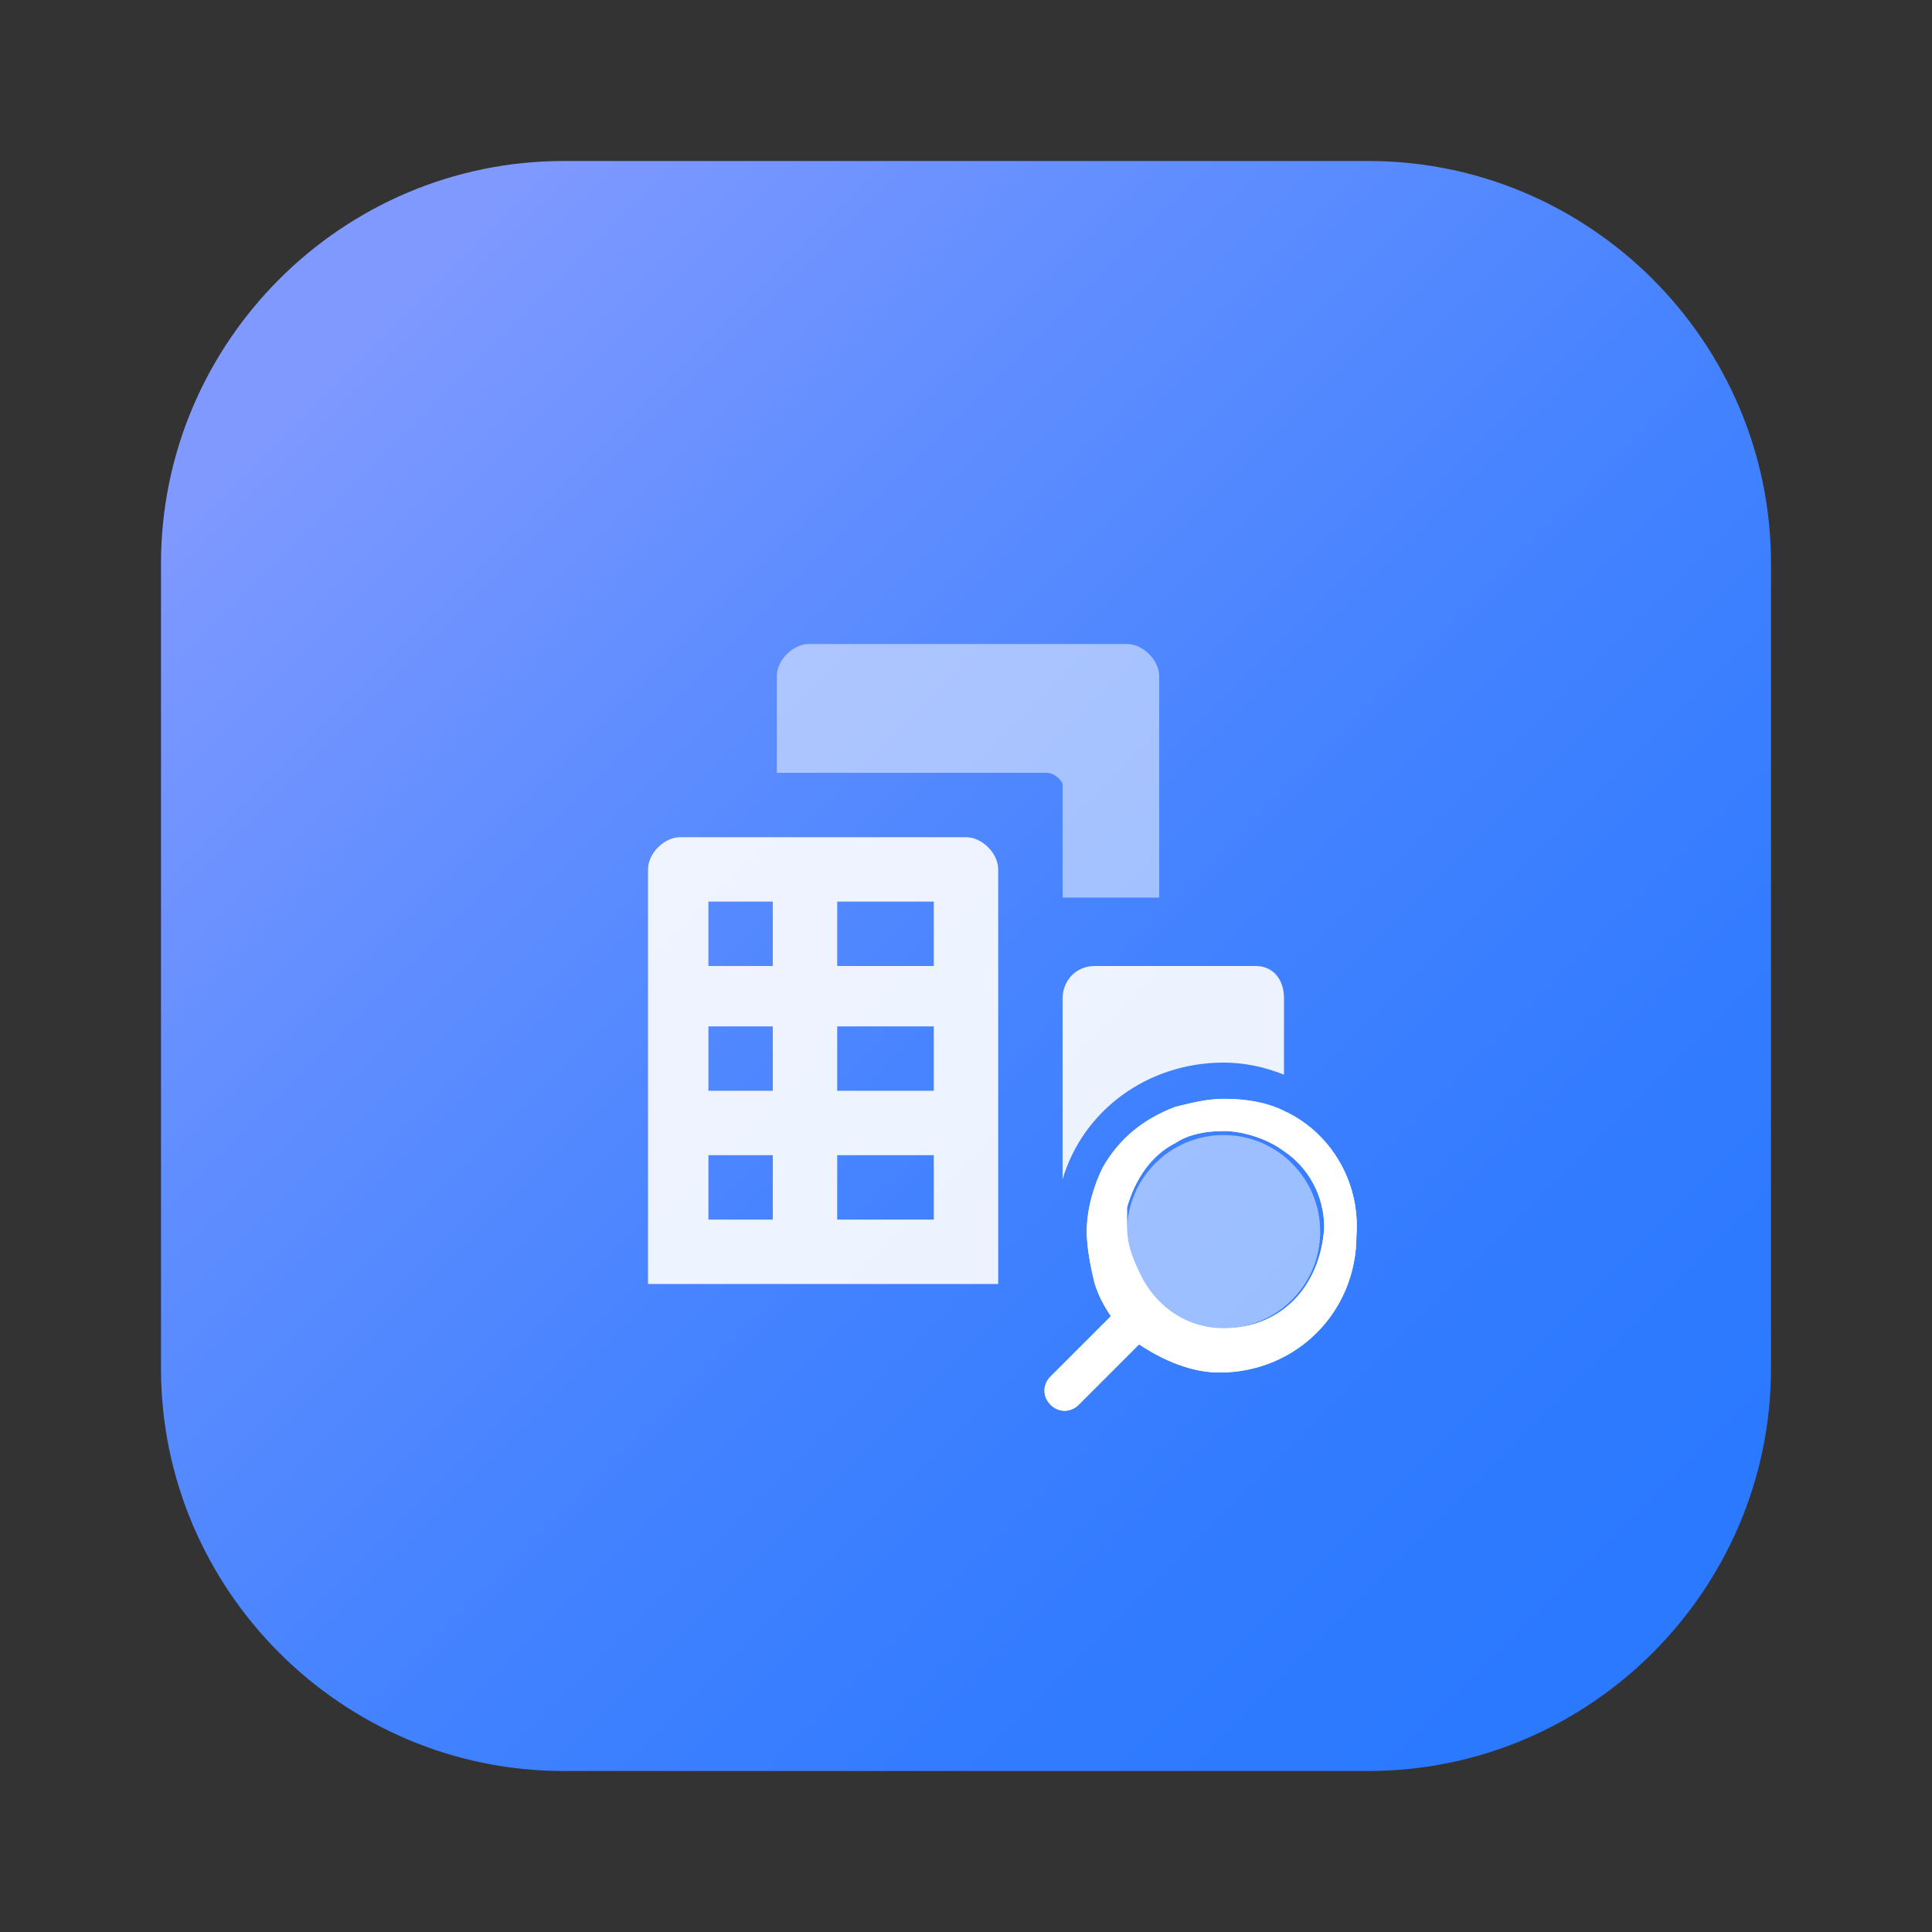 <svg version="1.1" id="Layer_1" xmlns="http://www.w3.org/2000/svg" x="0" y="0" viewBox="0 0 48 48" style="enable-background:new 0 0 48 48" xml:space="preserve"><rect x="0" y="0" width="48" height="48" fill="#333333" stroke="none"/><style>.st1{fill:#fff}.st2{fill:url(#SVGID_00000014635036251435513200000016408942993133935784_)}.st3{opacity:.5;fill:#fff;enable-background:new}.st4{opacity:.9;fill:#fff;enable-background:new}.st5{fill:url(#SVGID_00000088844646831115695880000009851063344587801477_)}</style><g id="Layer_1_00000167378665595504786750000011179382137756719761_"><linearGradient id="SVGID_1_" gradientUnits="userSpaceOnUse" x1="8.61" y1="760.72" x2="40.62" y2="792.73" gradientTransform="translate(0 -752.11)"><stop offset="0" style="stop-color:#7f99ff"/><stop offset=".25" style="stop-color:#618eff"/><stop offset=".55" style="stop-color:#4382ff"/><stop offset=".81" style="stop-color:#317bff"/><stop offset="1" style="stop-color:#2a79ff"/></linearGradient><path d="M14 4h20c5.5 0 10 4.5 10 10v20c0 5.5-4.5 10-10 10H14C8.5 44 4 39.5 4 34V14C4 8.5 8.5 4 14 4z" style="fill:url(#SVGID_1_)"/></g><path class="st1" d="M31.9 27.6c-.4-.2-.9-.3-1.5-.3-.4 0-.8.1-1.2.2-.8.3-1.4.8-1.8 1.5-.2.4-.4 1-.4 1.6 0 .4.1.9.2 1.3.1.3.2.5.4.8l-1.5 1.5c-.2.2-.2.5 0 .7.2.2.5.2.7 0l1.5-1.5c.6.4 1.3.7 2 .7 1.9 0 3.4-1.5 3.4-3.4.1-1.4-.7-2.6-1.8-3.1zM30.4 33c-.9 0-1.6-.5-2-1.2-.2-.4-.4-.8-.4-1.3V30c.2-.7.6-1.3 1.2-1.6.3-.2.7-.3 1.2-.3s1.1.2 1.5.5c.6.4 1 1.1 1 1.9-.1 1.5-1.1 2.5-2.5 2.5z"/><path class="st1" d="M31.9 27.6c-.4-.2-.9-.3-1.5-.3-.4 0-.8.1-1.2.2-.8.3-1.4.8-1.8 1.5-.2.4-.4 1-.4 1.6 0 .4.1.9.2 1.3.1.3.2.5.4.8l-1.5 1.5c-.2.2-.2.5 0 .7.2.2.5.2.7 0l1.5-1.5c.6.4 1.3.7 2 .7 1.9 0 3.4-1.5 3.4-3.4.1-1.4-.7-2.6-1.8-3.1zM30.4 33c-.9 0-1.6-.5-2-1.2-.2-.4-.4-.8-.4-1.3V30c.2-.7.6-1.3 1.2-1.6.3-.2.7-.3 1.2-.3s1.1.2 1.5.5c.6.4 1 1.1 1 1.9-.1 1.5-1.1 2.5-2.5 2.5z"/><g id="Layer_1_00000086674996265433946490000006063618875286030000_"><linearGradient id="SVGID_00000134222706298305371250000000983290527502438048_" gradientUnits="userSpaceOnUse" x1="63.065" y1="743.24" x2="95.075" y2="775.25" gradientTransform="translate(0 -752.11)"><stop offset="0" style="stop-color:#7f99ff"/><stop offset=".25" style="stop-color:#618eff"/><stop offset=".55" style="stop-color:#4382ff"/><stop offset=".81" style="stop-color:#317bff"/><stop offset="1" style="stop-color:#2a79ff"/></linearGradient><path style="fill:url(#SVGID_00000134222706298305371250000000983290527502438048_)" d="M68.5-13.5h20c5.5 0 10 4.5 10 10v20c0 5.5-4.5 10-10 10h-20c-5.5 0-10-4.5-10-10v-20c0-5.5 4.5-10 10-10z"/></g><path class="st3" d="M68.5 5.6v7.9c0 .6.4 1 1 1h18c.6 0 1-.4 1-1V5.6l-10 4-10-4z"/><path class="st4" d="M88.5-.5v4l-10 4-10-4v-4c0-.6.4-1 1-1h18c.6 0 1 .4 1 1z"/><path d="M65.8 4.9c0 6.1 4.9 11 11 11 2.4 0 4.7-.8 6.6-2.2l4.9 4.9c.6.6 1.6.6 2.2 0 .6-.6.6-1.6 0-2.2l-4.9-4.9c1.4-1.9 2.2-4.2 2.2-6.6 0-6.1-4.9-11-11-11-6 0-11 4.9-11 11zm3.2 0C69 .5 72.5-3 76.9-3s7.9 3.5 7.9 7.9-3.5 7.9-7.9 7.9S69 9.3 69 4.9z"/><g id="Layer_1_00000150076131356363617690000007995662184939433631_"><linearGradient id="SVGID_00000066497596886469199990000011589600788178706819_" gradientUnits="userSpaceOnUse" x1="-65.785" y1="729.244" x2="-33.775" y2="761.254" gradientTransform="translate(0 -752.11)"><stop offset="0" style="stop-color:#7f99ff"/><stop offset=".25" style="stop-color:#618eff"/><stop offset=".55" style="stop-color:#4382ff"/><stop offset=".81" style="stop-color:#317bff"/><stop offset="1" style="stop-color:#2a79ff"/></linearGradient><path style="fill:url(#SVGID_00000066497596886469199990000011589600788178706819_)" d="M-60.4-27.5h20c5.5 0 10 4.5 10 10v20c0 5.5-4.5 10-10 10h-20c-5.5 0-10-4.5-10-10v-20c0-5.5 4.5-10 10-10z"/></g><path class="st4" d="M-63.7-8.8c0 6.5 5.3 11.7 11.7 11.7 2.5 0 5-.8 7-2.4l5.2 5.2c.7.7 1.7.6 2.4 0 .7-.7.6-1.7 0-2.4l-5.2-5.2c1.5-2 2.4-4.5 2.4-7 0-6.5-5.3-11.7-11.7-11.7-6.6.1-11.8 5.3-11.8 11.8zm3.3 0c0-4.6 3.8-8.4 8.4-8.4s8.4 3.8 8.4 8.4S-47.4-.4-52-.4c-4.6 0-8.4-3.8-8.4-8.4z"/><path class="st4" d="M-56.2-3.9h8.2c.6 0 1.2-.5 1.2-1.2v-5.8c0-.6-.5-1.2-1.2-1.2h-1.2v-1.2c0-.6-.5-1.2-1.2-1.2h-3.5c-.6 0-1.2.5-1.2 1.2v1.2h-1.2c-.6 0-1.2.5-1.2 1.2v5.8c.2.7.7 1.2 1.3 1.2zm6.5-7h1.2v5.8h-1.2v-5.8zm-4.1-2c0-.2.1-.3.3-.3h2.9c.2 0 .3.1.3.3v.9h-3.5v-.9zm-1.8 2h1.2v5.8h-1.2v-5.8z"/><g style="opacity:.5"><path class="st1" d="M-55.6-10.9h1.2v5.8h-1.2zM-49.7-10.9h1.2v5.8h-1.2z"/></g><circle cx="30.4" cy="30.6" r="2.4" style="opacity:.5;fill:#fff"/><path class="st4" d="M24.8 21.6c0-.4-.4-.8-.8-.8h-7.1c-.4 0-.8.4-.8.8v10.3h8.7V21.6zm-5.6 8.7h-1.6v-1.6h1.6v1.6zm0-3.2h-1.6v-1.6h1.6v1.6zm0-3.1h-1.6v-1.6h1.6V24zm4 6.3h-2.4v-1.6h2.4v1.6zm0-3.2h-2.4v-1.6h2.4v1.6zm0-3.1h-2.4v-1.6h2.4V24z"/><path class="st3" d="M26 19.2h-6.7v-2.4c0-.4.4-.8.8-.8H28c.4 0 .8.4.8.8v5.5h-2.4v-2.8c0-.1-.2-.3-.4-.3z"/><path class="st4" d="M31.9 24.8v1.9c-.5-.2-1-.3-1.5-.3-1.9 0-3.5 1.2-4 2.9v-4.5c0-.4.3-.8.8-.8h4c.4 0 .7.3.7.8z"/></svg>